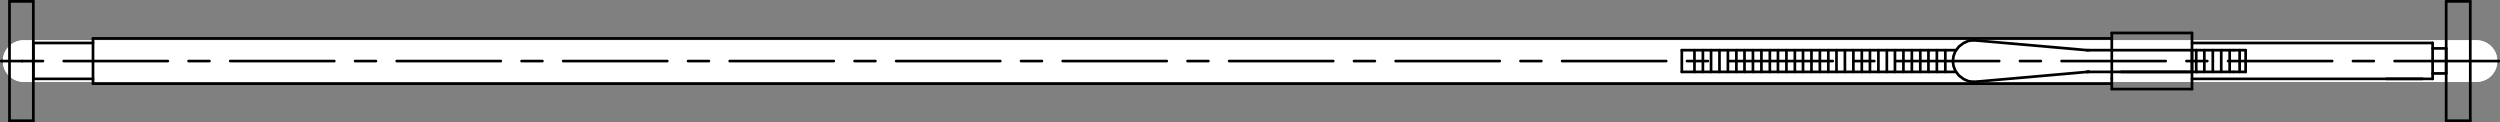 <?xml version="1.0" encoding="iso-8859-1"?>
<!DOCTYPE svg PUBLIC "-//W3C//DTD SVG 1.1//EN" "http://www.w3.org/Graphics/SVG/1.1/DTD/svg11.dtd">
<!-- Generator: Arbortext IsoDraw 7.0 -->
<svg id="Standardebene" width="100%" height="100%" viewBox="0 0 120.128 5.868"
 xmlns="http://www.w3.org/2000/svg" xmlns:xlink="http://www.w3.org/1999/xlink"
 fill-rule="evenodd" clip-rule="evenodd" stroke="#000000" stroke-linecap="round" fill="none" xml:space="preserve">
 <rect x="0" y="0" width="120.128" height="5.868" fill="#808080" stroke="none"/>
 <g>
  <g id="path5415">
   <path stroke="#FFFFFF" stroke-width="2" stroke-linecap="butt" d="M119.001 2.934C107.849 2.934 12.335 2.934 1.136 2.934"/>
   <path stroke-width="0.13" stroke-linecap="butt" stroke-dasharray="5 1 1 1" d="M120.063 2.934C120.063 2.934 12.641 2.934 1.07 2.934"/>
   <path stroke-width="0.13" stroke-linecap="butt" d="M1.07 2.934C0.417 2.934 0.069 2.934 0.065 2.934"/>
  </g>
  <g id="path5419">
   <path stroke="#FFFFFF" stroke-width="2" stroke-linecap="butt" d="M119.001 2.934C107.849 2.934 12.335 2.934 1.136 2.934"/>
   <path stroke-width="0.13" stroke-linecap="butt" stroke-dasharray="5 1 1 1" d="M120.063 2.934C120.063 2.934 12.641 2.934 1.07 2.934"/>
   <path stroke-width="0.13" stroke-linecap="butt" d="M1.07 2.934C0.417 2.934 0.069 2.934 0.065 2.934"/>
  </g>
  <path stroke-width="0.13" stroke-linecap="butt" id="path5381" d="M117.542 2.325L117.542 3.528"/>
  <path stroke-width="0.13" stroke-linecap="butt" id="path5383" d="M117.542 2.325L116.89 2.325"/>
  <path stroke-width="0.13" stroke-linecap="butt" id="path5385" d="M116.89 3.528L117.542 3.528"/>
  <path stroke-width="0.13" stroke-linecap="butt" id="path5387" d="M116.89 3.789L116.89 2.064"/>
  <path stroke-width="0.13" stroke-linecap="butt" id="path5389" d="M101.474 1.847L4.469 1.847"/>
  <path stroke-width="0.13" stroke-linecap="butt" id="path5391" d="M105.602 3.455L107.328 3.455"/>
  <path stroke-width="0.13" stroke-linecap="butt" id="path5393" d="M105.602 3.455L105.531 3.455"/>
  <path stroke-width="0.13" stroke-linecap="butt" id="path5395" d="M105.531 2.411L107.328 2.411"/>
  <path stroke-width="0.13" stroke-linecap="butt" id="path5397" d="M105.531 3.455L101.923 3.455"/>
  <path stroke-width="0.13" stroke-linecap="butt" id="path5399" d="M107.328 2.411L107.906 2.411"/>
  <path stroke-width="0.13" stroke-linecap="butt" id="path5401" d="M105.328 3.789L116.89 3.789"/>
  <path stroke-width="0.13" stroke-linecap="butt" id="path5403" d="M105.531 3.455L105.531 2.411"/>
  <path stroke-width="0.13" stroke-linecap="butt" id="path5405" d="M105.921 2.411L105.921 3.455"/>
  <path stroke-width="0.13" stroke-linecap="butt" id="path5407" d="M106.328 3.455L106.328 2.411"/>
  <path stroke-width="0.13" stroke-linecap="butt" id="path5409" d="M107.617 2.411L107.617 3.455"/>
  <path stroke-width="0.13" stroke-linecap="butt" id="path5411" d="M107.138 3.455L107.138 2.411"/>
  <path stroke-width="0.13" stroke-linecap="butt" id="path5413" d="M106.733 2.411L106.733 3.455"/>
  <path stroke-width="0.13" stroke-linecap="butt" id="path5417" d="M107.328 3.455L107.906 3.455"/>
  <path stroke-width="0.13" stroke-linecap="butt" id="path5421" d="M93.475 2.411L93.475 3.455"/>
  <path stroke-width="0.13" stroke-linecap="butt" id="path5423" d="M93.069 3.455L93.069 2.411"/>
  <path stroke-width="0.13" stroke-linecap="butt" id="path5425" d="M92.664 2.411L92.664 3.455"/>
  <path stroke-width="0.13" stroke-linecap="butt" id="path5427" d="M92.272 3.455L92.272 2.411"/>
  <path stroke-width="0.13" stroke-linecap="butt" id="path5429" d="M91.867 2.411L91.867 3.455"/>
  <path stroke-width="0.13" stroke-linecap="butt" id="path5431" d="M91.462 3.455L91.462 2.411"/>
  <path stroke-width="0.13" stroke-linecap="butt" id="path5433" d="M91.055 2.411L91.055 3.455"/>
  <path stroke-width="0.13" stroke-linecap="butt" id="path5435" d="M90.665 3.455L90.665 2.411"/>
  <path stroke-width="0.13" stroke-linecap="butt" id="path5437" d="M90.259 2.411L90.259 3.455"/>
  <path stroke-width="0.13" stroke-linecap="butt" id="path5439" d="M89.853 3.455L89.853 2.411"/>
  <path stroke-width="0.13" stroke-linecap="butt" id="path5441" d="M89.462 2.411L89.462 3.455"/>
  <path stroke-width="0.13" stroke-linecap="butt" id="path5443" d="M89.057 3.455L89.057 2.411"/>
  <path stroke-width="0.13" stroke-linecap="butt" id="path5445" d="M88.65 2.411L88.65 3.455"/>
  <path stroke-width="0.13" stroke-linecap="butt" id="path5447" d="M88.245 3.455L88.245 2.411"/>
  <path stroke-width="0.13" stroke-linecap="butt" id="path5449" d="M87.853 2.411L87.853 3.455"/>
  <path stroke-width="0.13" stroke-linecap="butt" id="path5451" d="M87.447 3.455L87.447 2.411"/>
  <path stroke-width="0.13" stroke-linecap="butt" id="path5453" d="M87.043 2.411L87.043 3.455"/>
  <path stroke-width="0.13" stroke-linecap="butt" id="path5455" d="M86.637 3.455L86.637 2.411"/>
  <path stroke-width="0.13" stroke-linecap="butt" id="path5457" d="M86.245 2.411L86.245 3.455"/>
  <path stroke-width="0.13" stroke-linecap="butt" id="path5459" d="M85.84 3.455L85.84 2.411"/>
  <path stroke-width="0.13" stroke-linecap="butt" id="path5461" d="M85.433 2.411L85.433 3.455"/>
  <path stroke-width="0.13" stroke-linecap="butt" id="path5463" d="M85.043 3.455L85.043 2.411"/>
  <path stroke-width="0.13" stroke-linecap="butt" id="path5465" d="M84.638 2.411L84.638 3.455"/>
  <path stroke-width="0.13" stroke-linecap="butt" id="path5467" d="M84.231 3.455L84.231 2.411"/>
  <path stroke-width="0.13" stroke-linecap="butt" id="path5469" d="M83.825 2.411L83.825 3.455"/>
  <path stroke-width="0.13" stroke-linecap="butt" id="path5471" d="M83.435 3.455L83.435 2.411"/>
  <path stroke-width="0.13" stroke-linecap="butt" id="path5473" d="M83.028 2.411L83.028 3.455"/>
  <path stroke-width="0.13" stroke-linecap="butt" id="path5475" d="M82.623 3.455L82.623 2.411"/>
  <path stroke-width="0.13" stroke-linecap="butt" id="path5477" d="M82.218 2.411L82.218 3.455"/>
  <path stroke-width="0.13" stroke-linecap="butt" id="path5479" d="M81.826 3.455L81.826 2.411"/>
  <path stroke-width="0.13" stroke-linecap="butt" id="path5481" d="M81.421 2.411L81.421 3.455"/>
  <path stroke-width="0.13" stroke-linecap="butt" id="path5483" d="M101.474 3.455L101.474 3.774"/>
  <path stroke-width="0.13" stroke-linecap="butt" id="path5485" d="M93.983 3.455L80.813 3.455"/>
  <path stroke-width="0.13" stroke-linecap="butt" id="path5487" d="M101.474 3.455L101.474 2.411"/>
  <path stroke-width="0.13" stroke-linecap="butt" id="path5489" d="M93.983 2.411L80.813 2.411"/>
  <path stroke-width="0.13" stroke-linecap="butt" id="path5491" d="M80.813 2.411L80.813 3.455"/>
  <path stroke-width="0.13" stroke-linecap="butt" id="path5493" d="M105.328 2.411L105.531 2.411"/>
  <path stroke-width="0.13" stroke-linecap="butt" id="path5495" d="M105.328 2.411L105.328 3.455"/>
  <path stroke-width="0.13" stroke-linecap="butt" id="path5497" d="M107.906 3.455L107.906 2.411"/>
  <path stroke-width="0.13" stroke-linecap="butt" id="path5499" d="M100.286 2.411L94.823 1.934"/>
  <path stroke-width="0.13" stroke-linecap="butt" id="path5501" d="M94.837 3.934L100.286 3.455"/>
  <path stroke-width="0.13" stroke-linecap="butt" id="path5503" d="M101.474 2.411L101.474 1.585"/>
  <path stroke-width="0.13" stroke-linecap="butt" id="path5505" d="M100.373 2.411L105.328 2.411"/>
  <path stroke-width="0.13" stroke-linecap="butt" id="path5507" d="M105.328 3.455L100.373 3.455"/>
  <path stroke-width="0.13" stroke-linecap="butt" id="path5509" d="M105.328 2.064L116.89 2.064"/>
  <path stroke-width="0.13" stroke-linecap="butt" id="path5511" d="M105.328 1.585L101.474 1.585"/>
  <path stroke-width="0.13" stroke-linecap="butt" id="path5513" d="M101.474 3.774L101.474 4.28"/>
  <path stroke-width="0.13" stroke-linecap="butt" id="path5515" d="M101.474 4.28L105.328 4.28"/>
  <path stroke-width="0.13" stroke-linecap="butt" id="path5517" d="M105.328 4.28L105.328 1.585"/>
  <path stroke-width="0.13" stroke-linecap="butt" id="path5519" d="M1.601 5.802L0.456 5.802"/>
  <path stroke-width="0.13" stroke-linecap="butt" id="path5521" d="M1.601 5.802L1.601 0.065"/>
  <path stroke-width="0.13" stroke-linecap="butt" id="path5523" d="M1.601 0.065L0.456 0.065"/>
  <path stroke-width="0.13" stroke-linecap="butt" id="path5525" d="M0.456 0.065L0.456 5.802"/>
  <path stroke-width="0.13" stroke-linecap="butt" id="path5527" d="M1.601 3.789L1.601 2.064"/>
  <path stroke-width="0.13" stroke-linecap="butt" id="path5529" d="M1.601 2.064L4.469 2.064"/>
  <path stroke-width="0.13" stroke-linecap="butt" id="path5531" d="M4.469 3.789L1.601 3.789"/>
  <path stroke-width="0.13" stroke-linecap="butt" id="path5533" d="M4.469 4.02L4.469 1.847"/>
  <path stroke-width="0.13" stroke-linecap="butt" id="path5535" d="M4.469 4.02L101.474 4.02"/>
  <path stroke-width="0.13" stroke-linecap="butt" id="path5537" d="M117.542 5.802L118.7 5.802"/>
  <path stroke-width="0.13" stroke-linecap="butt" id="path5539" d="M117.542 5.802L117.542 0.065"/>
  <path stroke-width="0.13" stroke-linecap="butt" id="path5541" d="M117.542 0.065L118.7 0.065"/>
  <path stroke-width="0.13" stroke-linecap="butt" id="path5543" d="M118.7 0.065L118.7 5.802"/>
  <path stroke-width="0.13" stroke-linecap="butt" id="path5545" d="M116.397 3.789L114.673 3.789"/>
  <path stroke-width="0.13" stroke-linecap="butt" id="path5567" d="M94.822 1.934L94.591 1.963L94.359 2.064L94.128 2.238L93.953 2.469L93.867 2.702L93.837 2.934L93.867 3.165L93.953 3.397L94.128 3.629L94.359 3.802L94.591 3.903L94.822 3.932L94.837 3.932"/>
  <path stroke-width="0.13" stroke-linecap="butt" id="path5569" d="M100.271 2.411L100.373 2.411"/>
  <path stroke-width="0.13" stroke-linecap="butt" id="path5571" d="M100.373 3.455L100.271 3.455"/>
  <path stroke-width="0.13" stroke-linecap="butt" id="path5573" d="M100.358 3.44L100.299 3.455"/>
 </g>
</svg>
